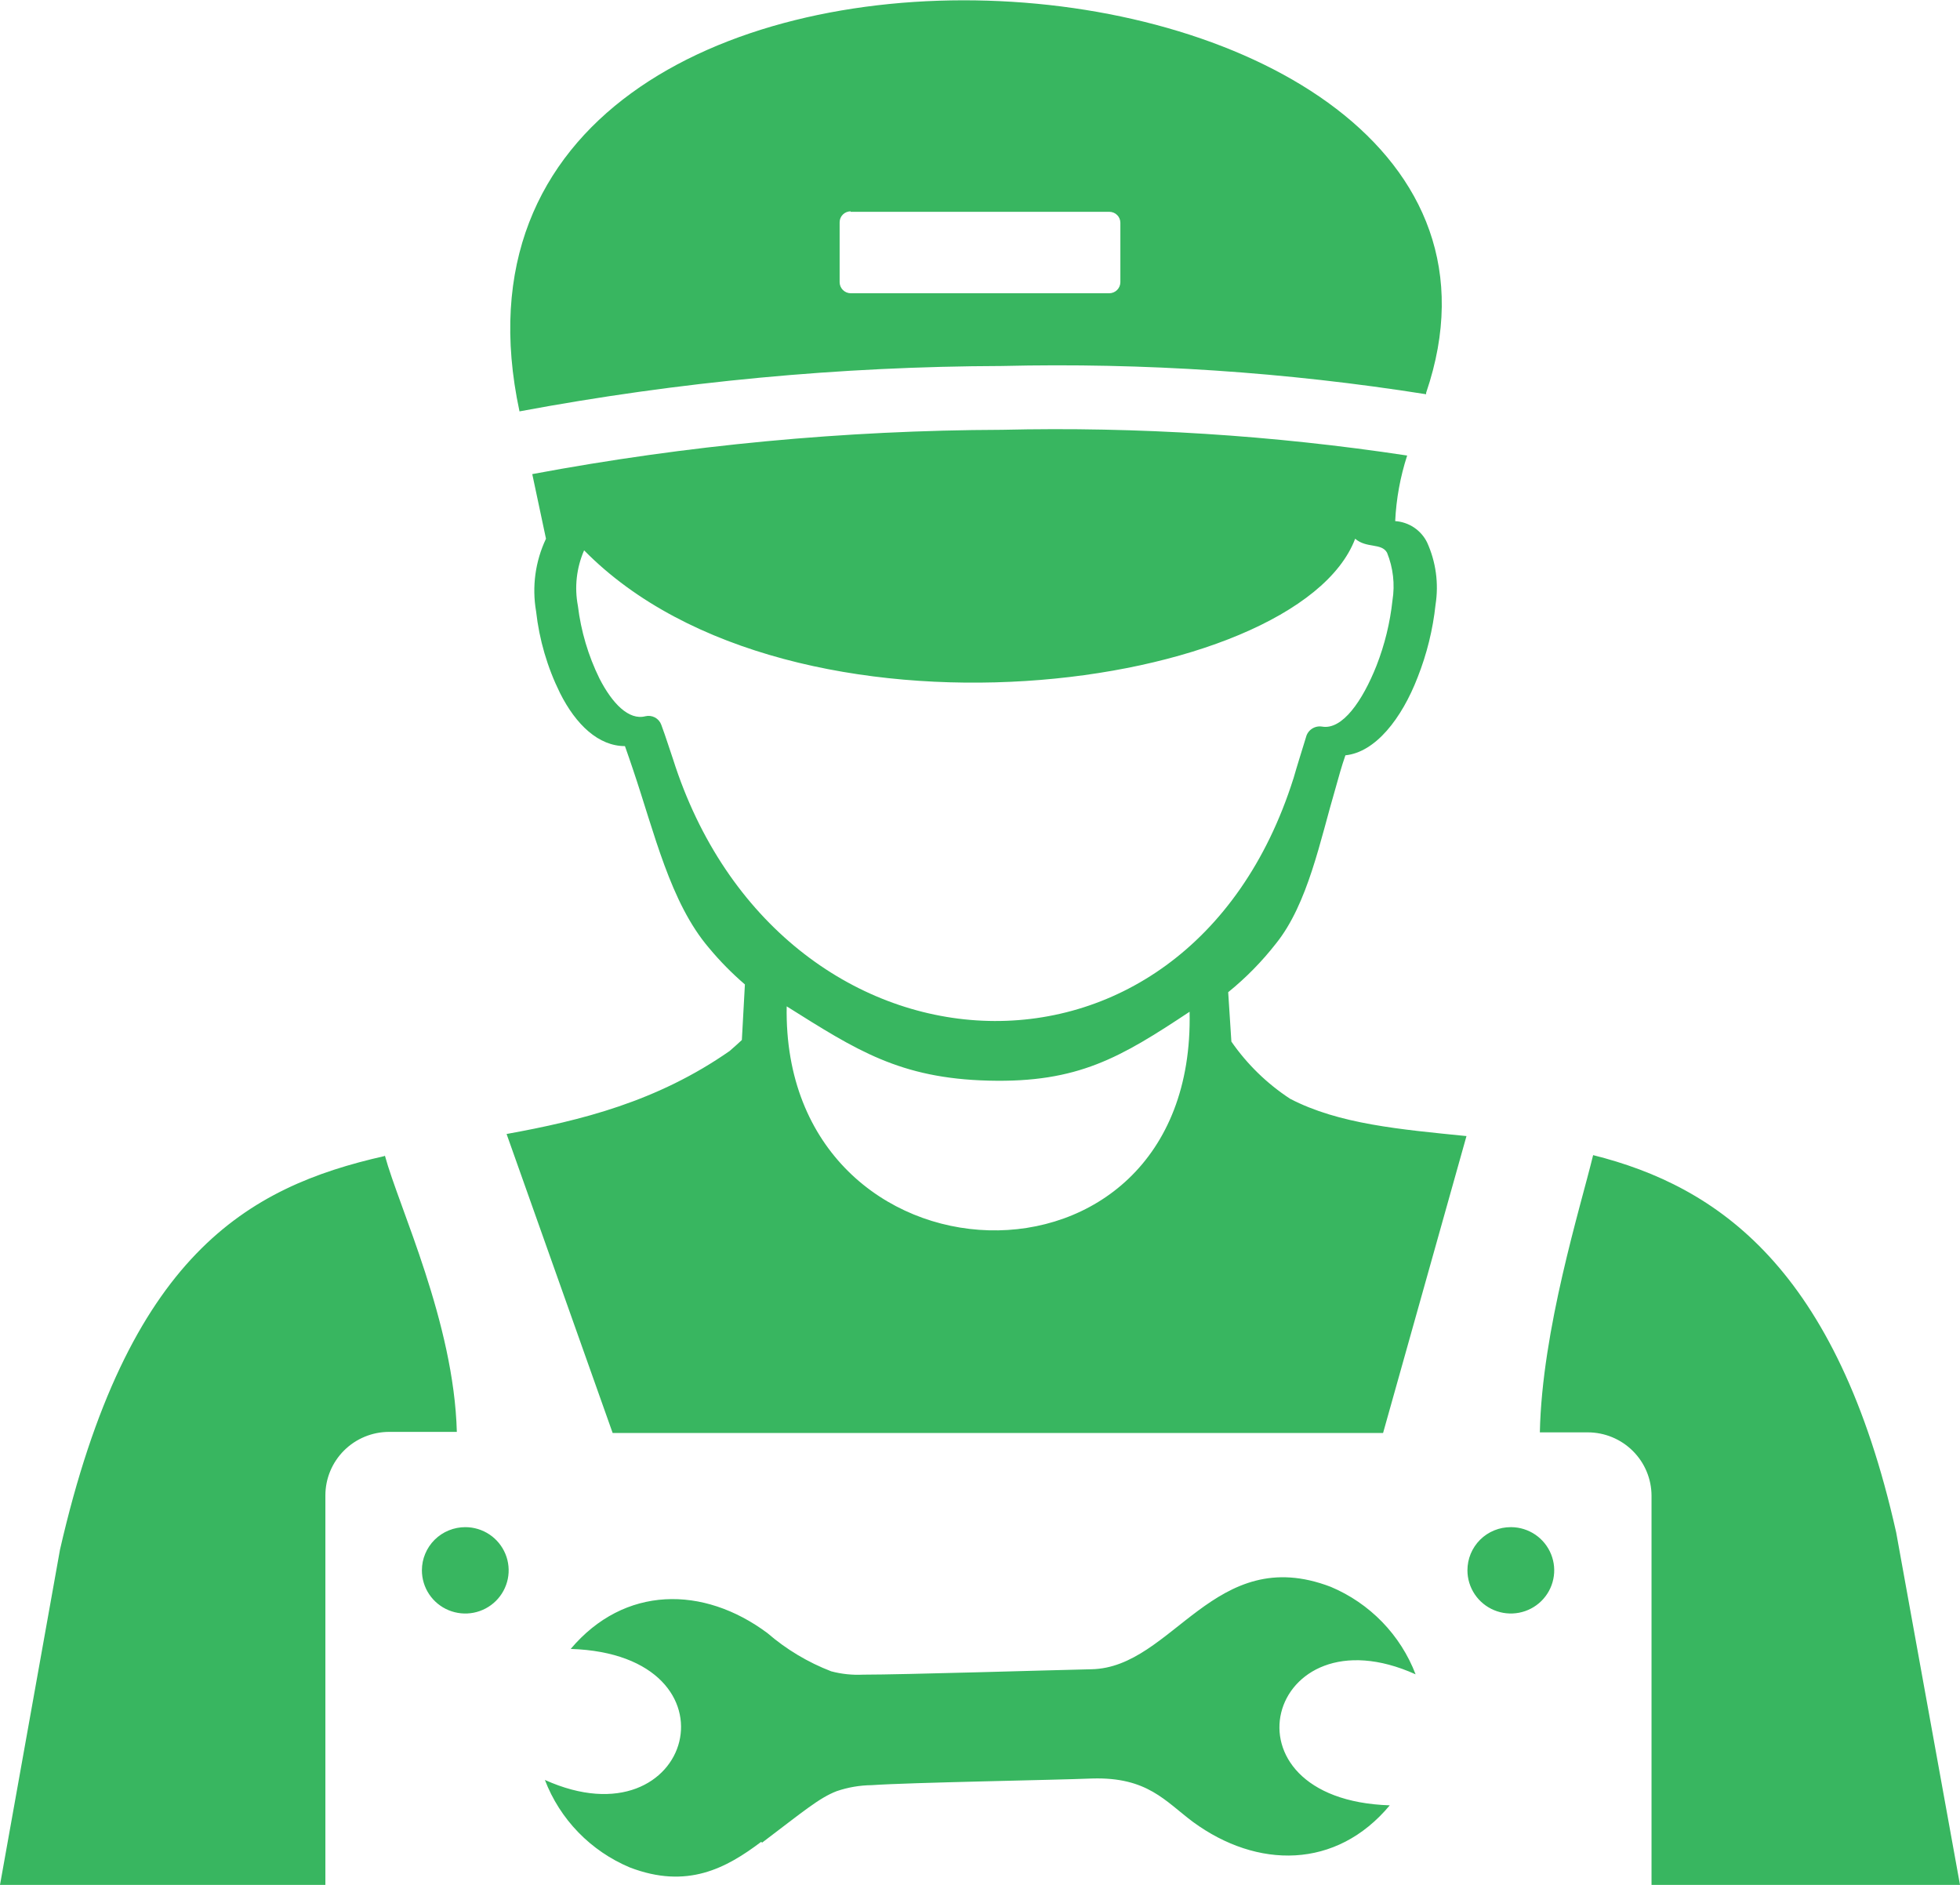 <svg width="78" height="75" viewBox="0 0 78 75" fill="none" xmlns="http://www.w3.org/2000/svg">
<g clip-path="url(#clip0_2010_64)">
<path fill-rule="evenodd" clip-rule="evenodd" d="M56.754 15.63V15.687C51.172 14.804 45.52 14.428 39.87 14.563C33.429 14.582 27.004 15.187 20.674 16.369C15.672 -6.95 63.324 -3.646 56.754 15.63ZM30.291 73.288C28.901 74.336 27.346 75.183 25.061 74.305C24.291 73.981 23.595 73.506 23.014 72.908C22.434 72.31 21.981 71.601 21.684 70.824C27.587 73.484 29.701 65.839 22.712 65.611C24.845 63.084 27.993 63.084 30.539 64.98C31.29 65.629 32.149 66.144 33.078 66.502C33.491 66.612 33.92 66.656 34.347 66.635C35.972 66.635 41.717 66.458 43.437 66.42C46.681 66.357 48.325 61.366 52.959 63.141C53.728 63.464 54.424 63.94 55.005 64.538C55.585 65.136 56.038 65.845 56.335 66.622C50.432 63.962 48.318 71.607 55.307 71.835C53.174 74.393 50.026 74.362 47.48 72.498C46.37 71.67 45.665 70.704 43.469 70.767C41.939 70.83 36.213 70.925 34.69 71.032C34.215 71.037 33.743 71.118 33.294 71.272C32.602 71.538 31.973 72.075 30.329 73.319L30.291 73.288ZM18.523 60.766C18.864 60.767 19.197 60.869 19.48 61.058C19.763 61.248 19.983 61.517 20.113 61.831C20.243 62.145 20.276 62.49 20.209 62.823C20.141 63.156 19.976 63.462 19.735 63.701C19.493 63.941 19.185 64.104 18.851 64.17C18.516 64.236 18.169 64.201 17.854 64.071C17.539 63.941 17.27 63.721 17.08 63.438C16.891 63.156 16.79 62.824 16.79 62.484C16.79 62.258 16.834 62.034 16.922 61.825C17.009 61.616 17.137 61.426 17.297 61.267C17.459 61.107 17.65 60.98 17.86 60.895C18.07 60.809 18.295 60.765 18.523 60.766ZM60.15 60.766C60.491 60.77 60.822 60.876 61.103 61.067C61.383 61.259 61.6 61.529 61.727 61.844C61.854 62.158 61.885 62.503 61.815 62.834C61.746 63.166 61.579 63.47 61.337 63.708C61.094 63.946 60.787 64.107 60.453 64.171C60.118 64.235 59.773 64.2 59.459 64.069C59.145 63.938 58.876 63.718 58.688 63.436C58.499 63.154 58.398 62.823 58.398 62.484C58.398 62.258 58.442 62.034 58.528 61.825C58.615 61.617 58.742 61.427 58.902 61.267C59.063 61.107 59.253 60.981 59.463 60.895C59.673 60.809 59.898 60.765 60.125 60.766H60.15ZM29.047 41.812C26.152 43.834 23.125 44.585 20.16 45.122L24.381 57.019H55.041L58.36 45.205C55.726 44.939 53.282 44.731 51.34 43.72C50.421 43.118 49.628 42.346 49.004 41.445L48.877 39.48C49.584 38.908 50.222 38.257 50.781 37.541C52.051 35.961 52.54 33.428 53.149 31.362C53.27 30.926 53.39 30.49 53.542 30.054C54.736 29.934 55.783 28.595 56.418 26.946C56.784 26.019 57.023 25.048 57.129 24.058C57.261 23.218 57.144 22.357 56.792 21.582C56.674 21.342 56.494 21.138 56.272 20.989C56.049 20.841 55.791 20.753 55.523 20.735C55.565 19.848 55.725 18.971 55.999 18.126C50.665 17.318 45.27 16.976 39.876 17.102C33.604 17.122 27.346 17.712 21.182 18.865L21.728 21.436C21.302 22.336 21.165 23.344 21.334 24.324C21.46 25.455 21.782 26.556 22.287 27.578C22.921 28.841 23.823 29.688 24.87 29.688C24.972 29.978 25.092 30.32 25.188 30.61C26.044 33.137 26.673 35.911 28.209 37.712C28.645 38.238 29.125 38.726 29.644 39.171L29.523 41.382C29.377 41.521 29.225 41.654 29.066 41.793L29.047 41.812ZM15.298 46.001C9.852 47.233 5.078 49.911 2.387 61.663L0 75H12.949V59.502C12.949 58.832 13.217 58.189 13.693 57.715C14.169 57.241 14.815 56.975 15.488 56.975H18.18C18.065 52.615 15.876 48.041 15.317 45.982L15.298 46.001ZM65.724 75H78L75.461 60.98C73.106 50.455 68.358 47.207 63.4 45.963C62.899 48.029 61.363 52.912 61.28 56.994H63.185C63.858 56.994 64.504 57.26 64.98 57.734C65.456 58.208 65.724 58.851 65.724 59.521V75.019V75ZM33.852 8.428H44.148C44.264 8.428 44.376 8.474 44.458 8.556C44.54 8.637 44.586 8.748 44.586 8.864V11.227C44.586 11.343 44.54 11.454 44.458 11.537C44.376 11.62 44.265 11.667 44.148 11.669H33.852C33.735 11.667 33.624 11.62 33.542 11.537C33.46 11.454 33.414 11.343 33.414 11.227V8.845C33.414 8.729 33.46 8.618 33.542 8.537C33.624 8.455 33.736 8.409 33.852 8.409V8.428ZM47.341 40.258C44.586 42.084 42.898 43.088 39.349 42.999C35.801 42.911 34.074 41.78 31.307 40.043C31.104 51.548 47.607 52.23 47.341 40.258ZM51.467 31.002C51.613 30.49 51.784 29.953 51.975 29.328C52.009 29.192 52.093 29.074 52.211 28.997C52.328 28.92 52.47 28.889 52.609 28.911C53.416 29.056 54.222 27.893 54.78 26.485C55.106 25.651 55.319 24.777 55.415 23.888C55.517 23.248 55.442 22.593 55.199 21.992C54.977 21.594 54.38 21.828 53.93 21.436C51.619 27.533 31.484 30.282 23.245 21.898C22.942 22.594 22.856 23.364 22.998 24.109C23.12 25.112 23.409 26.088 23.855 26.996C24.362 27.988 25.023 28.671 25.683 28.5C25.812 28.469 25.948 28.486 26.066 28.549C26.183 28.612 26.273 28.716 26.317 28.841C26.514 29.372 26.635 29.782 26.781 30.199C30.977 43.429 47.201 44.484 51.473 30.977L51.467 31.002Z" fill="#38B660"/>
</g>
<defs>
<clipPath id="clip0_2010_64">
<rect width="78" height="75" fill="white"/>
</clipPath>
</defs>
</svg>

